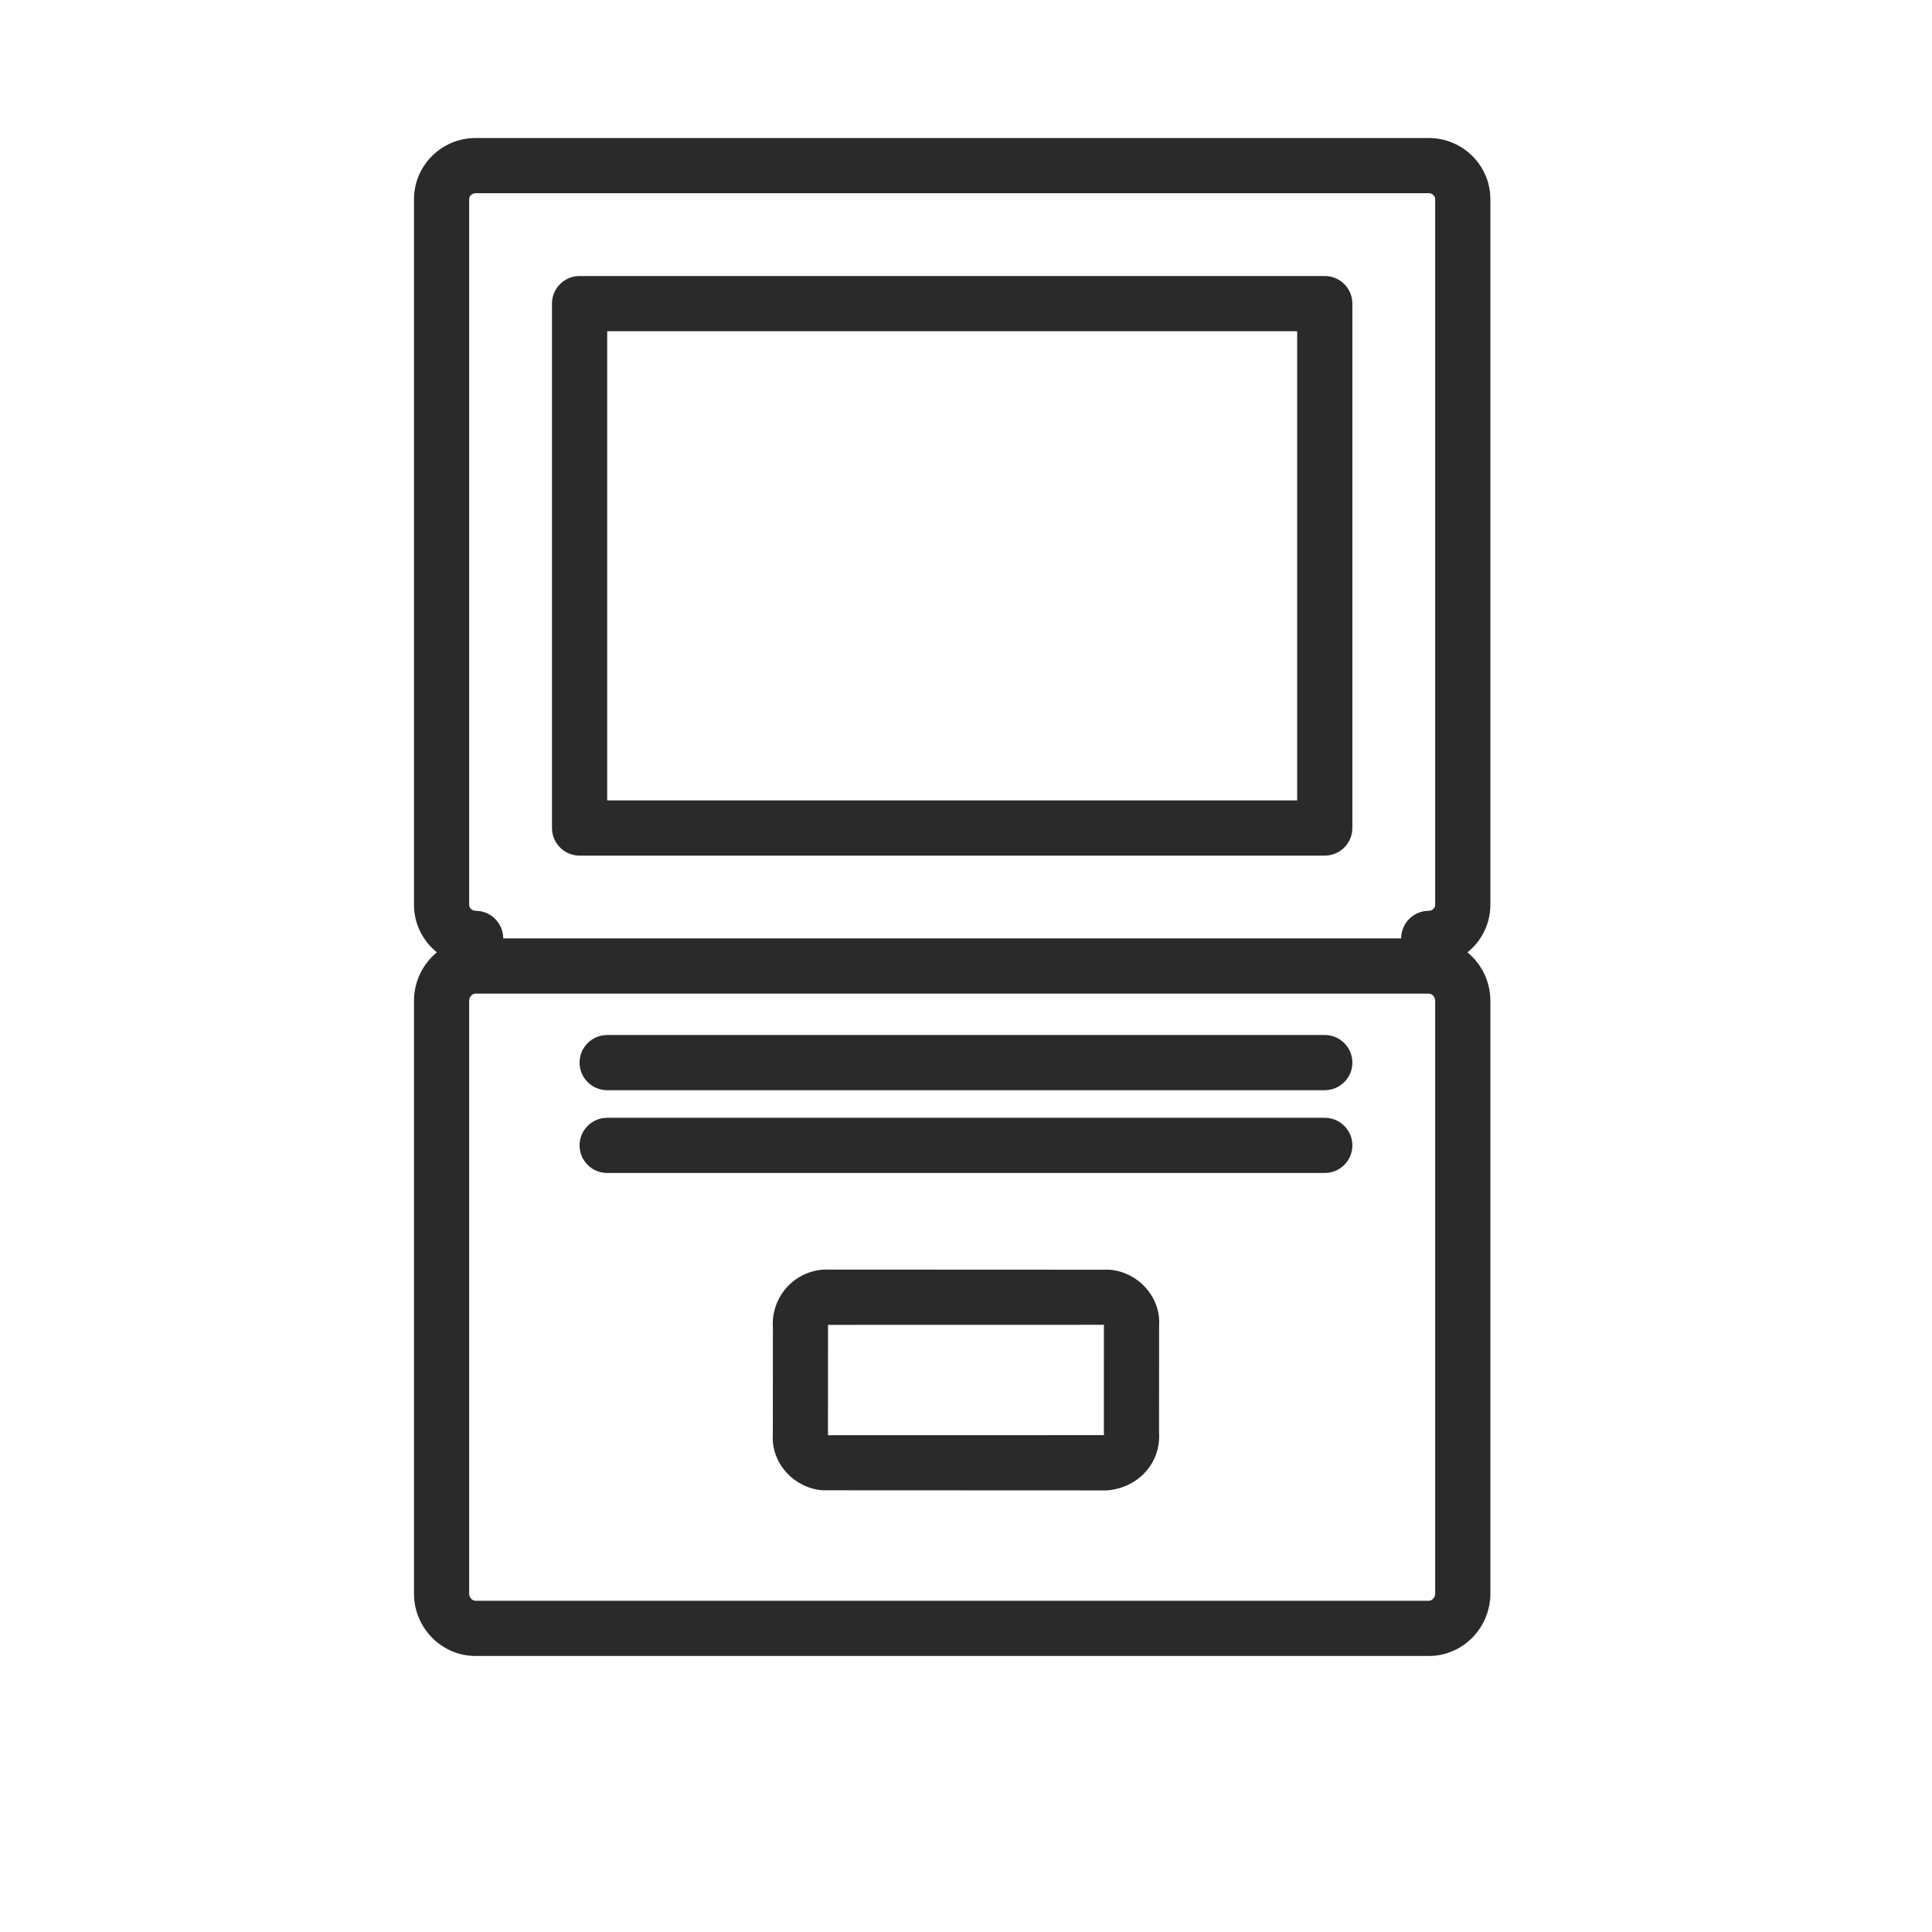<?xml version="1.0" encoding="utf-8"?>
<svg xmlns="http://www.w3.org/2000/svg" fill="none" height="100%" overflow="visible" preserveAspectRatio="none" style="display: block;" viewBox="0 0 60 60" width="100%">
<g id="Snapshot Icons/PocketLaptop">
<g id="Snapshot/PocketLaptop">
<path d="M44.37 4.286C45.377 4.286 46.21 5.064 46.28 6.05L46.285 6.186V28.099C46.285 28.696 46.007 29.228 45.573 29.577C45.971 29.902 46.238 30.387 46.279 30.932L46.285 31.083V49.489C46.285 50.509 45.5 51.355 44.502 51.424L44.37 51.428H14.771C13.755 51.428 12.928 50.624 12.861 49.621L12.857 49.489V31.083C12.857 30.477 13.133 29.932 13.568 29.575C13.168 29.254 12.9 28.776 12.861 28.235L12.857 28.099V6.186C12.857 5.182 13.645 4.36 14.635 4.291L14.771 4.286H44.37ZM14.771 30.857C14.682 30.857 14.598 30.93 14.576 31.031L14.57 31.083V49.489C14.57 49.597 14.641 49.685 14.727 49.709L14.771 49.714H44.37C44.459 49.714 44.542 49.642 44.565 49.542L44.571 49.489V31.083C44.57 30.974 44.5 30.886 44.414 30.863L44.37 30.857H14.771ZM34.467 39.432C35.34 39.512 35.993 40.238 36.001 41.048L35.997 41.17L35.995 44.486C36.055 45.361 35.443 46.126 34.523 46.269L34.39 46.286L25.531 46.282C24.659 46.202 24.005 45.477 23.997 44.667L24.001 44.544L24.003 41.228C23.944 40.355 24.553 39.592 25.402 39.449L25.531 39.432L25.608 39.428L34.467 39.432ZM25.712 41.145L25.715 41.17L25.713 44.572L34.285 44.57L34.282 44.544L34.283 41.143L25.712 41.145ZM41.142 34.714C41.615 34.714 41.999 35.099 41.999 35.572C41.999 36.011 41.668 36.373 41.242 36.422L41.142 36.428H18.857C18.383 36.428 17.999 36.045 17.999 35.572C17.999 35.132 18.33 34.77 18.756 34.72L18.857 34.714H41.142ZM41.142 32.143C41.615 32.143 41.999 32.526 41.999 33C41.999 33.439 41.668 33.801 41.242 33.851L41.142 33.857H18.857C18.383 33.857 17.999 33.473 17.999 33C17.999 32.56 18.33 32.199 18.756 32.149L18.857 32.143H41.142ZM14.771 6C14.679 6 14.601 6.061 14.577 6.138L14.57 6.186V28.099C14.57 28.197 14.66 28.286 14.771 28.286C15.244 28.286 15.628 28.67 15.628 29.143H43.514C43.514 28.67 43.897 28.286 44.37 28.286C44.462 28.286 44.54 28.224 44.564 28.147L44.571 28.099V6.186C44.57 6.105 44.508 6.03 44.424 6.007L44.37 6H14.771ZM41.142 8.572C41.581 8.572 41.944 8.902 41.993 9.329L41.999 9.428V25.714C41.999 26.154 41.668 26.516 41.242 26.566L41.142 26.572H17.999C17.56 26.572 17.197 26.24 17.148 25.814L17.142 25.714V9.428C17.142 8.989 17.473 8.626 17.9 8.577L17.999 8.572H41.142ZM18.857 24.857H40.285V10.286H18.857V24.857Z" fill="#2A2A2A" id="Shape"/>
</g>
</g>
</svg>